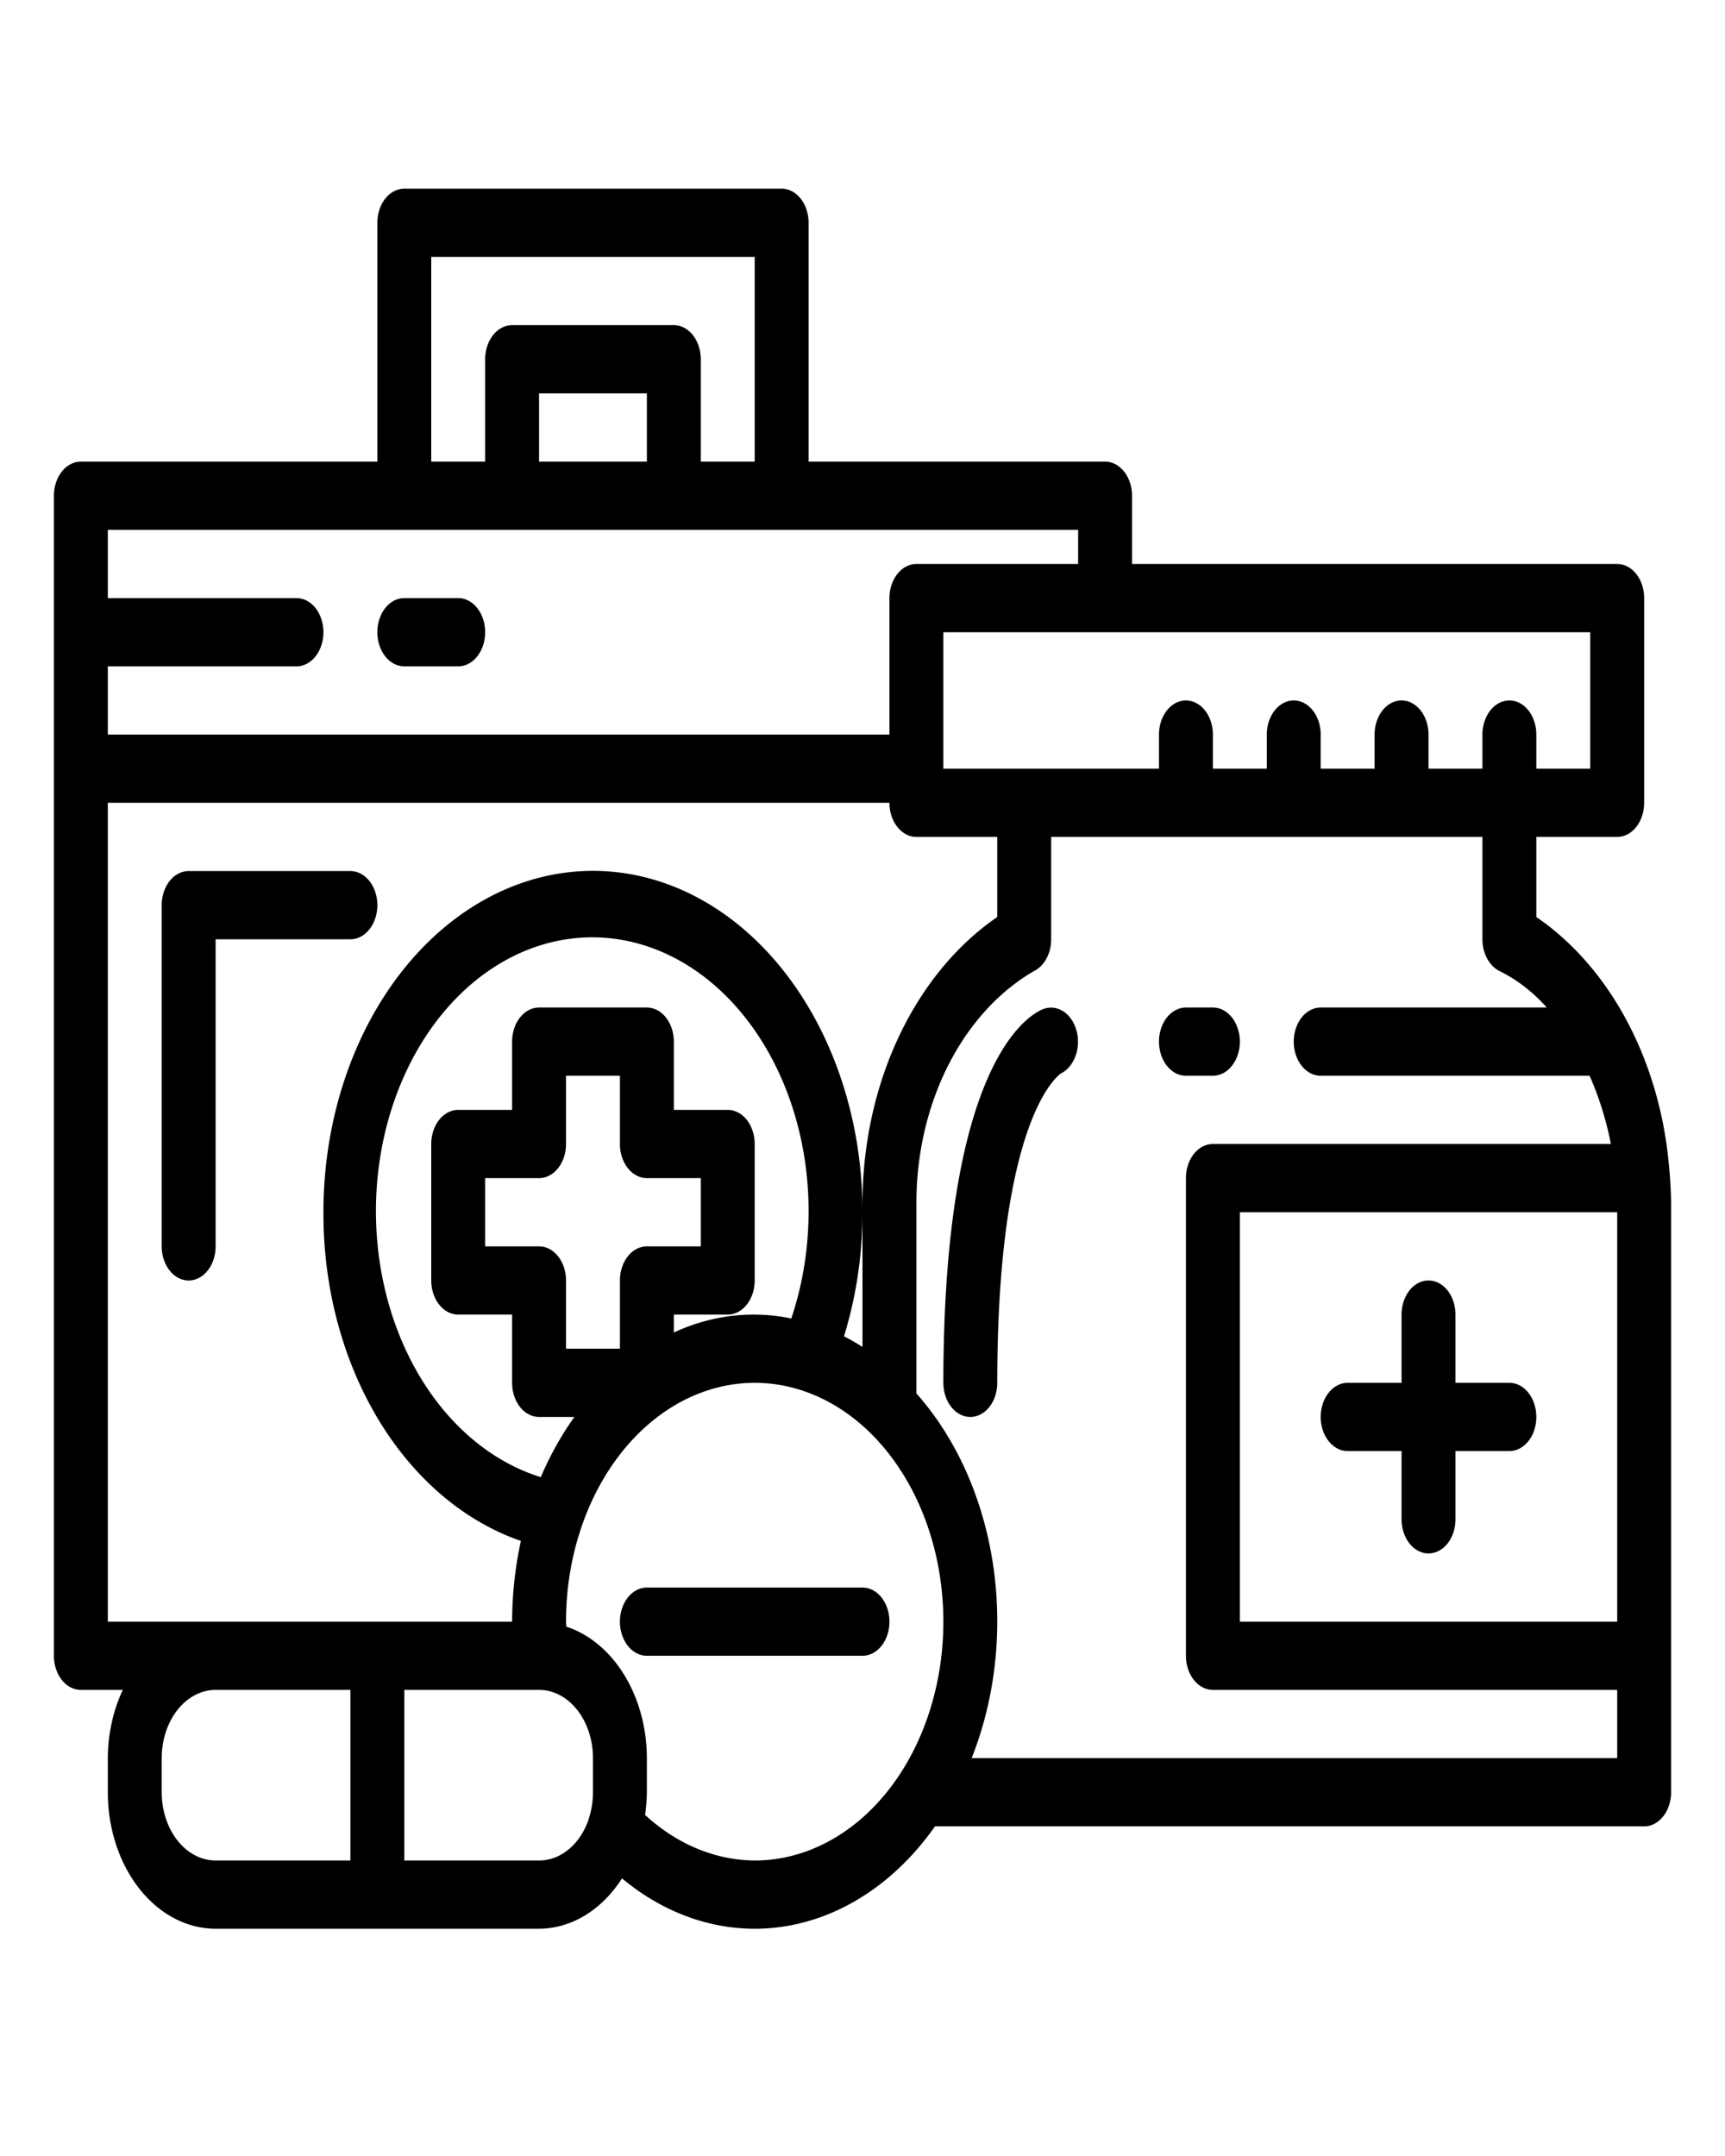 <?xml version="1.0" encoding="UTF-8" standalone="no"?>
<svg
   xmlns:dc="http://purl.org/dc/elements/1.1/"
   xmlns:cc="http://creativecommons.org/ns#"
   xmlns:rdf="http://www.w3.org/1999/02/22-rdf-syntax-ns#"
   xmlns:svg="http://www.w3.org/2000/svg"
   xmlns="http://www.w3.org/2000/svg"
   xmlns:sodipodi="http://sodipodi.sourceforge.net/DTD/sodipodi-0.dtd"
   xmlns:inkscape="http://www.inkscape.org/namespaces/inkscape"
   viewBox="0 0 64 80"
   x="0px"
   y="0px"
   version="1.1"
   id="svg22"
   sodipodi:docname="noun_medical_2139883.svg"
   inkscape:version="0.92.2 (5c3e80d, 2017-08-06)">
  <defs
     id="defs26" />
  <sodipodi:namedview
     pagecolor="#ffffff"
     bordercolor="#666666"
     borderopacity="1"
     objecttolerance="10"
     gridtolerance="10"
     guidetolerance="10"
     inkscape:pageopacity="0"
     inkscape:pageshadow="2"
     inkscape:window-width="1920"
     inkscape:window-height="1017"
     id="namedview24"
     showgrid="false"
     inkscape:zoom="2.95"
     inkscape:cx="-24.440678"
     inkscape:cy="40"
     inkscape:window-x="-8"
     inkscape:window-y="-8"
     inkscape:window-maximized="1"
     inkscape:current-layer="svg22" />
  <g
     id="g16"
     transform="matrix(1,0,0,1.266,0,-1.861)">
    <path
       d="m 50,44 h 2 v 2 a 1,1 0 0 0 2,0 v -2 h 2 a 1,1 0 0 0 0,-2 h -2 v -2 a 1,1 0 0 0 -2,0 v 2 h -2 a 1,1 0 0 0 0,2 z"
       id="path2"
       inkscape:connector-curvature="0" />
    <path
       d="m 32,48 h -8 a 1,1 0 0 0 0,2 h 8 a 1,1 0 0 0 0,-2 z"
       id="path4"
       inkscape:connector-curvature="0" />
    <path
       d="m 8,29 h 5 a 1,1 0 0 0 0,-2 H 7 a 1,1 0 0 0 -1,1 v 10 a 1,1 0 0 0 2,0 z"
       id="path6"
       inkscape:connector-curvature="0" />
    <path
       d="m 15,21 h 2 a 1,1 0 0 0 0,-2 h -2 a 1,1 0 0 0 0,2 z"
       id="path8"
       inkscape:connector-curvature="0" />
    <path
       d="m 45,33 a 1,1 0 0 0 0,-2 h -1 a 1,1 0 0 0 0,2 z"
       id="path10"
       inkscape:connector-curvature="0" />
    <path
       d="M 38.684,31.052 C 38.068,31.257 35,32.748 35,42 a 1,1 0 0 0 2,0 c 0,-7.706 2.239,-9 2.361,-9.067 a 1,1 0 0 0 -0.677,-1.881 z"
       id="path12"
       inkscape:connector-curvature="0" />
    <path
       d="M 57,28.347 V 26 h 3 a 1,1 0 0 0 1,-1 V 19 A 1,1 0 0 0 60,18 H 42 V 16 A 1,1 0 0 0 41,15 H 30 V 8 A 1,1 0 0 0 29,7 H 15 a 1,1 0 0 0 -1,1 v 7 H 3 a 1,1 0 0 0 -1,1 v 34 a 1,1 0 0 0 1,1 H 4.556 A 3.959,3.959 0 0 0 4,53 v 1 a 4,4 0 0 0 4,4 H 20 A 3.973,3.973 0 0 0 23.077,56.524 8.953,8.953 0 0 0 34.689,55 H 61 a 1,1 0 0 0 1,-1 V 36.75 A 10.1,10.1 0 0 0 61.918,35.605 9.488,9.488 0 0 0 57,28.347 Z M 60,49 H 46 V 37 H 60 Z M 59,24 h -2 v -1 a 1,1 0 0 0 -2,0 v 1 h -2 v -1 a 1,1 0 0 0 -2,0 v 1 h -2 v -1 a 1,1 0 0 0 -2,0 v 1 h -2 v -1 a 1,1 0 0 0 -2,0 v 1 H 35 V 20 H 59 Z M 16,9 h 12 v 6 h -2 v -3 a 1,1 0 0 0 -1,-1 h -6 a 1,1 0 0 0 -1,1 v 3 h -2 z m 4,6 v -2 h 4 v 2 z m 20,2 v 1 h -6 a 1,1 0 0 0 -1,1 v 4 H 4 v -2 h 7 a 1,1 0 0 0 0,-2 H 4 V 17 Z M 4,25 h 29 a 1,1 0 0 0 1,1 h 3 v 2.347 a 9.555,9.555 0 0 0 -5,8.4 v 4.2 C 31.776,40.835 31.547,40.73 31.313,40.637 A 10,10 0 1 0 12,37 9.935,9.935 0 0 0 19.326,46.633 8.975,8.975 0 0 0 19,49 H 4 Z m 16,13 h -2 v -2 h 2 a 1,1 0 0 0 1,-1 v -2 h 2 v 2 a 1,1 0 0 0 1,1 h 2 v 2 h -2 a 1,1 0 0 0 -1,1 v 2 h -2 v -2 a 1,1 0 0 0 -1,-1 z m 5,2 h 2 a 1,1 0 0 0 1,-1 v -4 a 1,1 0 0 0 -1,-1 h -2 v -2 a 1,1 0 0 0 -1,-1 h -4 a 1,1 0 0 0 -1,1 v 2 h -2 a 1,1 0 0 0 -1,1 v 4 a 1,1 0 0 0 1,1 h 2 v 2 a 1,1 0 0 0 1,1 h 1.311 a 9,9 0 0 0 -1.247,1.764 8.026,8.026 0 1 1 9.294,-4.65 A 8.611,8.611 0 0 0 25,40.525 Z M 6,54 v -1 a 2,2 0 0 1 2,-2 h 5 v 5 H 8 A 2,2 0 0 1 6,54 Z m 14,2 h -5 v -5 h 5 a 2,2 0 0 1 2,2 v 1 a 1.977,1.977 0 0 1 -0.154,0.766 v 0.013 A 2,2 0 0 1 20,56 Z m 8,0 A 6.984,6.984 0 0 1 23.933,54.664 4.039,4.039 0 0 0 24,54 V 53 A 3.994,3.994 0 0 0 21.009,49.145 C 21.009,49.096 21,49.045 21,49 a 7,7 0 1 1 7,7 z m 8.05,-3 A 8.936,8.936 0 0 0 34,42.311 V 36.75 A 7.471,7.471 0 0 1 38.355,29.935 1,1 0 0 0 39,29 v -3 h 16 v 3 A 1,1 0 0 0 55.645,29.935 5.826,5.826 0 0 1 57.388,31 H 49 a 1,1 0 0 0 0,2 h 9.976 a 8,8 0 0 1 0.79,2 H 45 a 1,1 0 0 0 -1,1 v 14 a 1,1 0 0 0 1,1 h 15 v 2 z"
       id="path14"
       inkscape:connector-curvature="0" />
  </g>
</svg>
